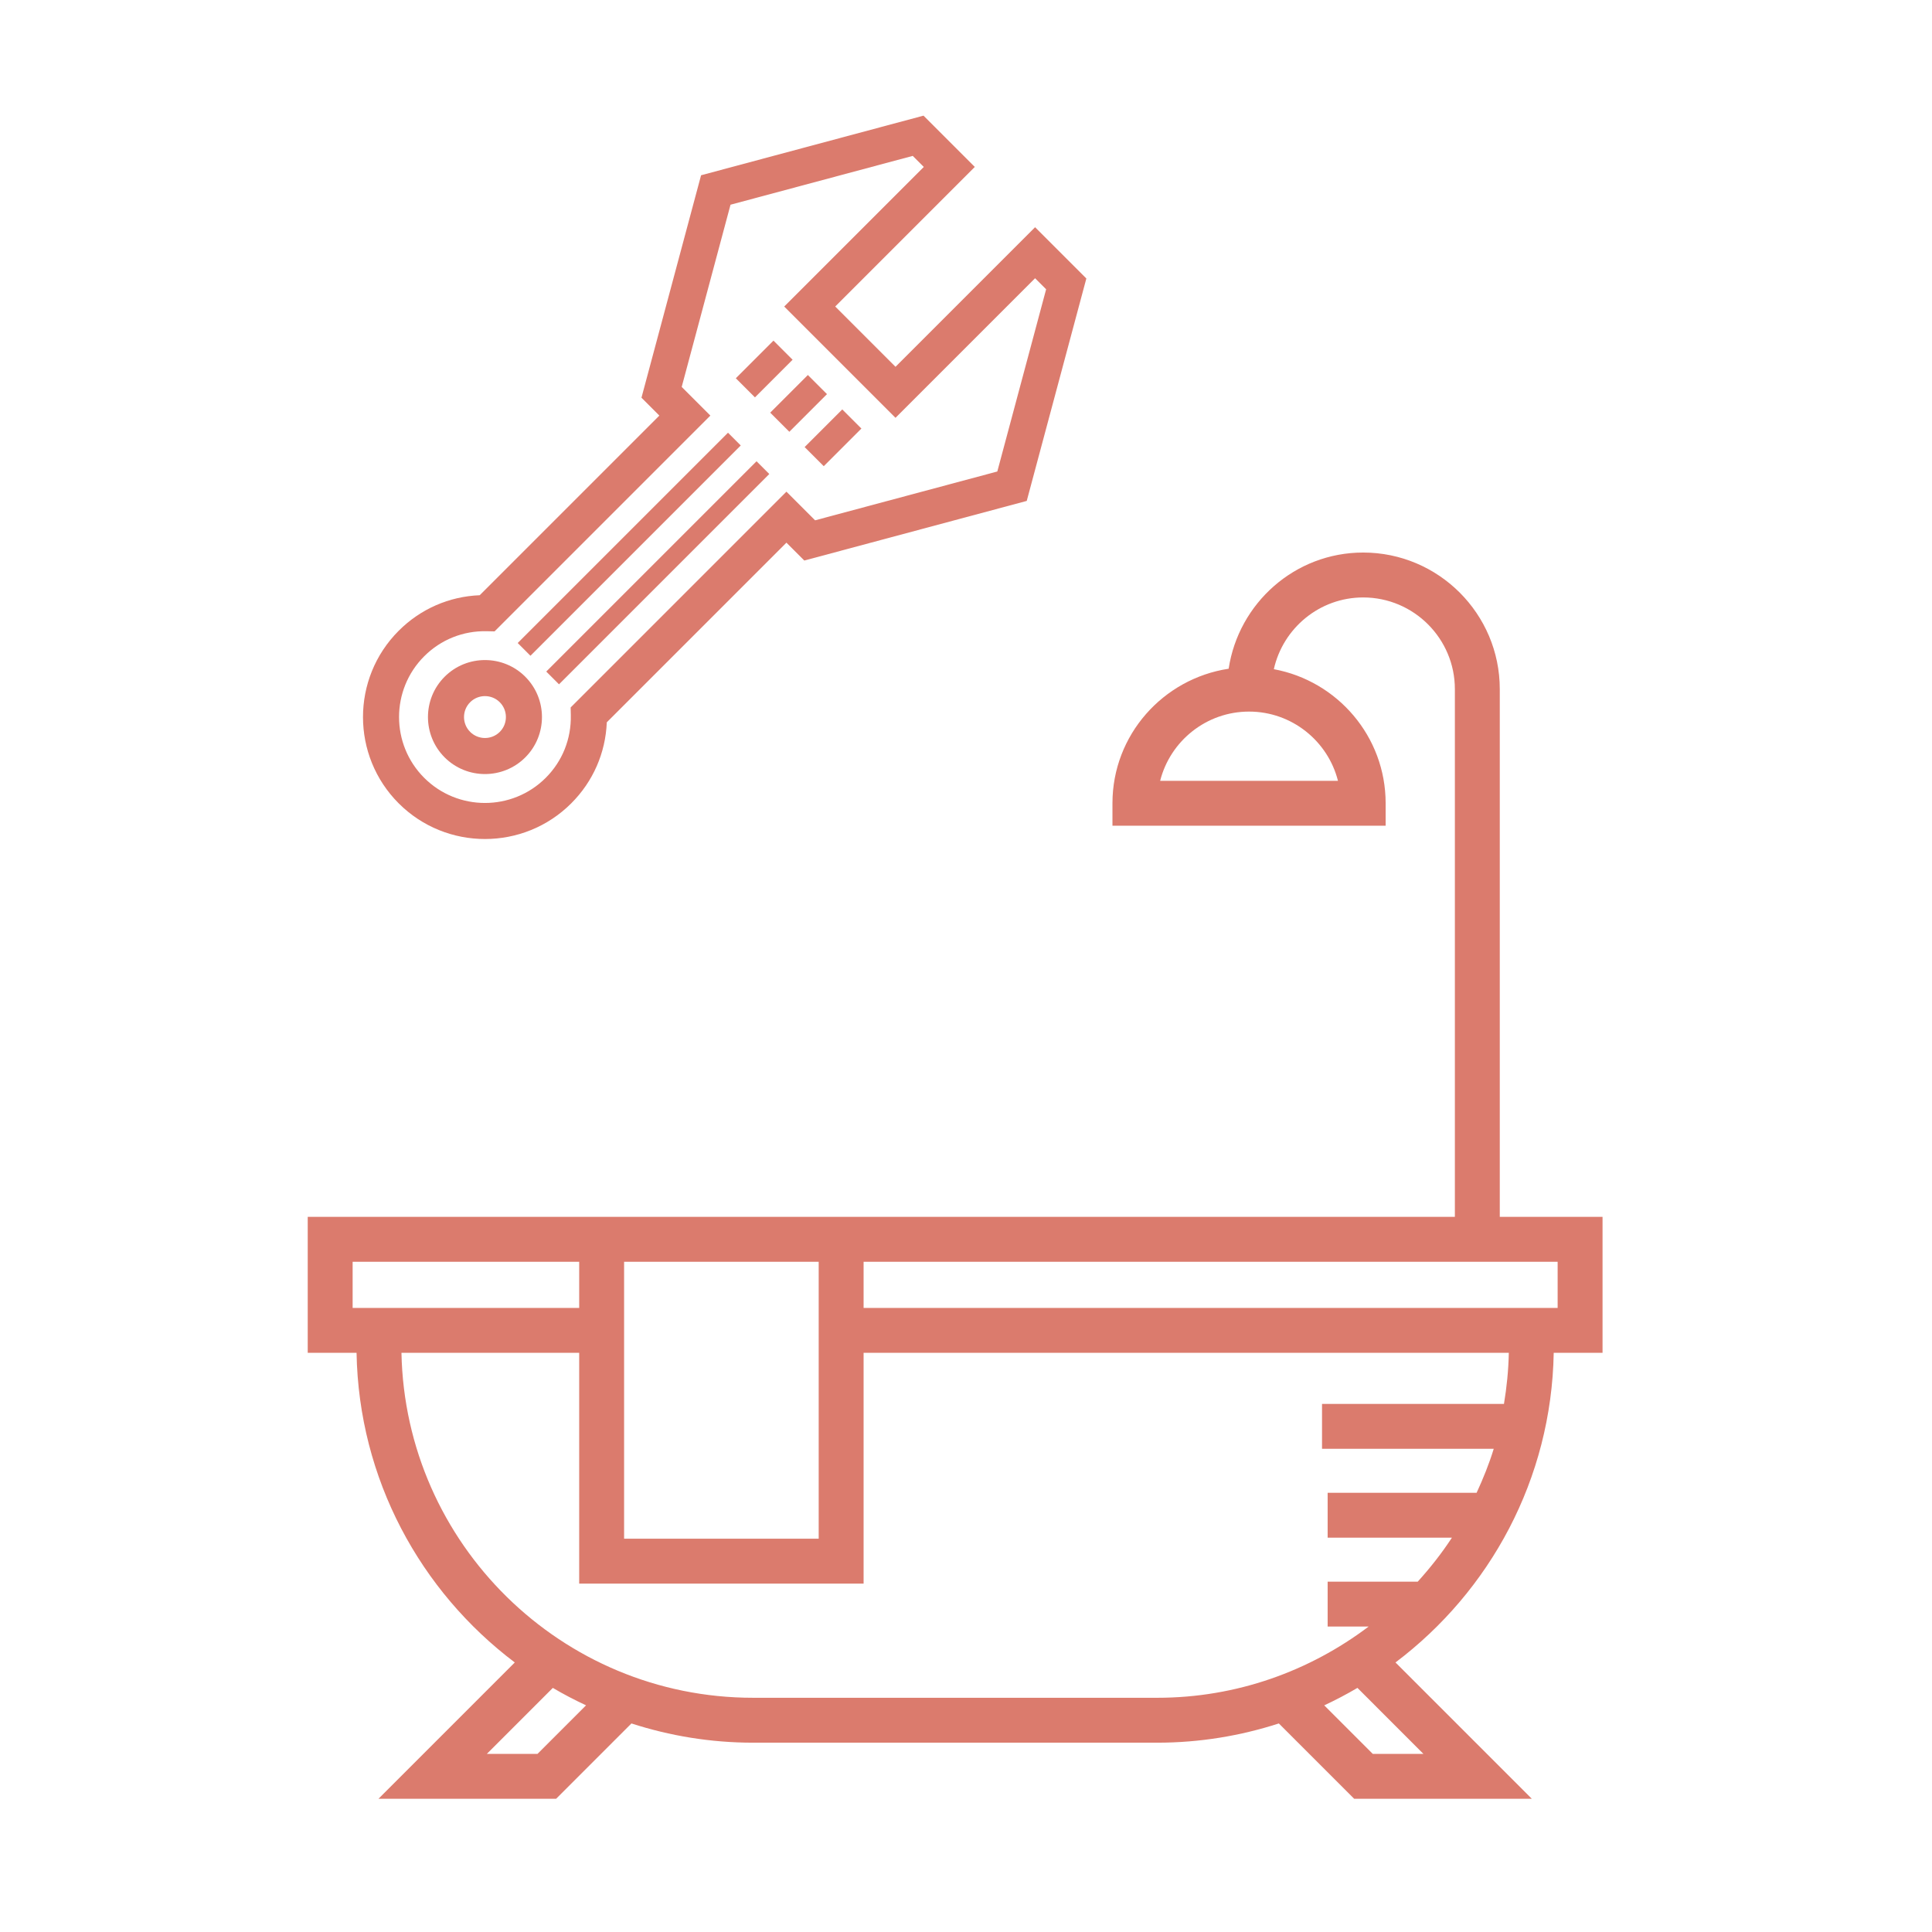 <?xml version="1.0" encoding="UTF-8"?><svg id="_イヤー_1" xmlns="http://www.w3.org/2000/svg" viewBox="0 0 300 300"><defs><style>.cls-1{fill:#db7b6d;}</style></defs><g><path class="cls-1" d="M81.565,105.082c-3.451-3.451-9.07-3.452-12.522,0-3.453,3.453-3.452,9.071-0,12.523,3.454,3.454,9.072,3.454,12.524,.002,3.452-3.452,3.452-9.071-.002-12.524Zm-8.562,8.562c-1.268-1.268-1.268-3.334,0-4.602s3.334-1.268,4.602,0c1.27,1.27,1.27,3.336,.002,4.604s-3.334,1.269-4.604-.002Z"/><path class="cls-1" d="M122.117,84.264l2.775,2.775,34.54-9.256,9.256-34.54-7.961-7.961-21.674,21.674-9.361-9.361,21.674-21.674-7.963-7.963-34.54,9.256-9.256,34.54,2.777,2.777-27.896,27.896c-4.762,.194-9.191,2.129-12.581,5.52-7.388,7.388-7.388,19.407-.001,26.794,7.389,7.389,19.408,7.388,26.796,.001,3.391-3.391,5.325-7.82,5.52-12.581l27.896-27.896Zm-33.482,26.784c.08,3.687-1.302,7.142-3.893,9.733-5.204,5.204-13.672,5.203-18.875-.001s-5.202-13.67,.001-18.873c2.591-2.591,6.046-3.974,9.733-3.893l1.195,.027,33.509-33.509-4.451-4.451,7.581-28.294,28.294-7.581,1.717,1.717-21.674,21.674,17.281,17.281,21.674-21.674,1.715,1.715-7.581,28.294-28.294,7.581-4.449-4.449-33.509,33.509,.027,1.195Z"/><rect class="cls-1" x="114.533" y="55.198" width="8.267" height="4.2" transform="translate(-5.759 100.692) rotate(-45)"/><rect class="cls-1" x="119.874" y="60.539" width="8.267" height="4.2" transform="translate(-7.972 106.033) rotate(-45)"/><rect class="cls-1" x="125.217" y="65.882" width="8.267" height="4.2" transform="translate(-10.185 111.376) rotate(-45)"/><rect class="cls-1" x="74.615" y="83.109" width="46.179" height="2.8" transform="translate(-31.14 93.839) rotate(-45)"/><rect class="cls-1" x="79.048" y="87.542" width="46.179" height="2.8" transform="translate(-32.976 98.273) rotate(-45)"/></g><path class="cls-1" d="M241.261,210.066h7.581v-21.11h-15.957V107.008c0-11.694-9.515-21.21-21.21-21.21-10.609,0-19.346,7.858-20.89,18.041-10.185,1.543-18.043,10.283-18.043,20.892v3.487h42.42v-3.487c0-10.378-7.502-18.999-17.36-20.82,1.421-6.364,7.091-11.14,13.874-11.14,7.849,0,14.236,6.387,14.236,14.236v81.948H47.784v21.11h7.582c.343,19.643,9.922,37.026,24.569,48.081l-21.169,21.169h27.584l11.699-11.699c5.957,1.925,12.294,2.987,18.881,2.987h62.767c6.587,0,12.925-1.062,18.881-2.987l11.699,11.699h27.584l-21.169-21.169c14.648-11.054,24.226-28.437,24.569-48.081Zm-33.504-88.821h-27.61c1.559-6.17,7.157-10.75,13.805-10.75s12.246,4.581,13.806,10.75Zm34.112,74.684v7.164h-107.77v-7.164h107.77Zm-114.743,0v43.001h-30.217v-43.001h30.217Zm-72.369,0h35.179v7.164H54.757v-7.164Zm28.705,76.413h-7.863l10.245-10.246c1.67,.986,3.391,1.884,5.157,2.706l-7.538,7.54Zm33.468-8.712c-29.765,0-54.008-23.933-54.591-53.564h27.597v35.837h44.163v-35.837h100.189c-.054,2.701-.32,5.338-.753,7.931h-28.251v6.973h26.662c-.722,2.357-1.639,4.622-2.658,6.828h-23.133v6.973h19.297c-1.584,2.424-3.371,4.69-5.307,6.828h-13.99v6.973h6.363c-9.15,6.909-20.497,11.059-32.821,11.059h-62.767Zm104.097,8.712h-7.863l-7.538-7.536c1.768-.826,3.484-1.725,5.157-2.711l10.244,10.246Z"/></svg>